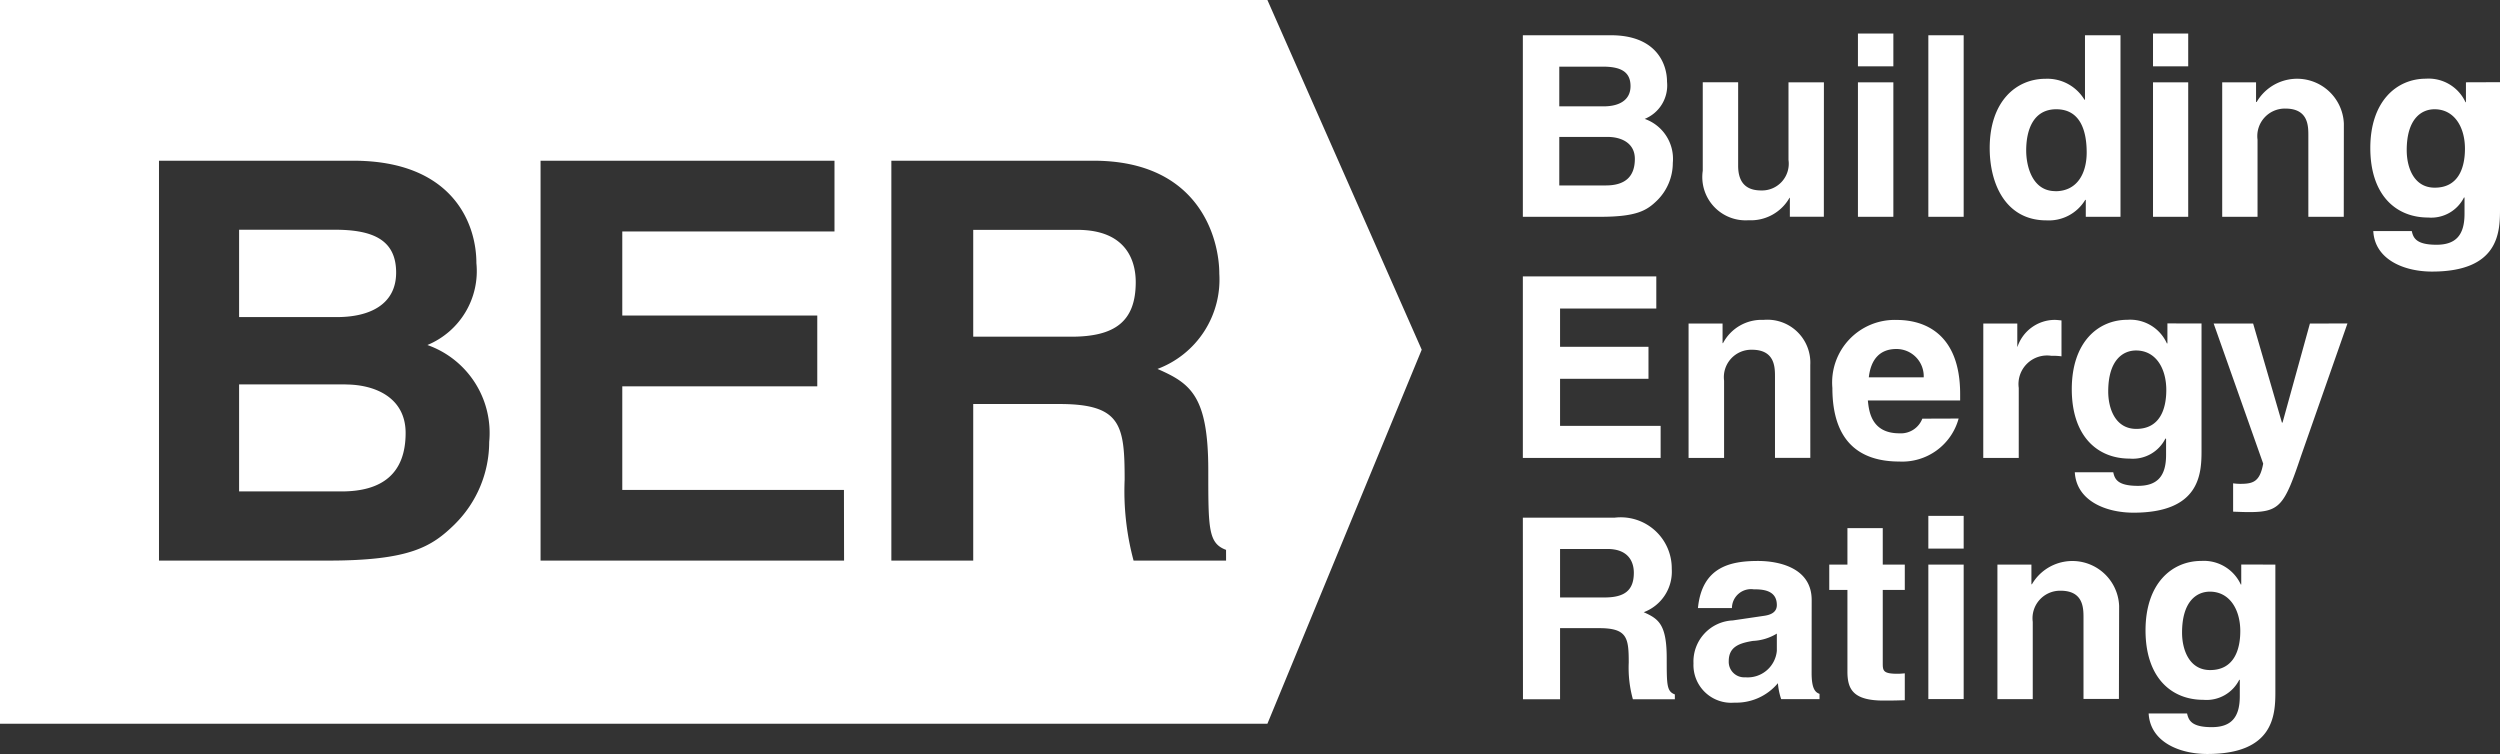 <svg xmlns="http://www.w3.org/2000/svg" xmlns:xlink="http://www.w3.org/1999/xlink" width="80.888" height="24.396" viewBox="0 0 80.888 24.396">
  <rect x="0" y="0" width="80.888" height="24.396" fill="#333333" stroke="none"/>
  <defs>
    <clipPath id="clip-path">
      <rect id="Rectangle_203" data-name="Rectangle 203" width="80.888" height="24.396" fill="#fff"/>
    </clipPath>
  </defs>
  <g id="All_developments_are_a_minimum_BER_A1_standard" data-name="All developments are a minimum BER A1 standard" transform="translate(0 0)">
    <g id="Group_8061" data-name="Group 8061" transform="translate(0 0)" clip-path="url(#clip-path)">
      <path id="Path_102" data-name="Path 102" d="M49.272,1.141h2.855c1.439,0,1.81.9,1.81,1.506a1.168,1.168,0,0,1-.722,1.2,1.37,1.37,0,0,1,.909,1.425,1.709,1.709,0,0,1-.507,1.213c-.334.326-.655.53-1.854.53H49.272Zm1.179,2.3h1.438c.485,0,.867-.19.867-.655,0-.482-.343-.63-.9-.63H50.451Zm0,2.559h1.505c.6,0,.94-.262.94-.859,0-.516-.441-.711-.884-.711H50.451Zm8.562-3.337H57.867V5.175a.865.865,0,0,1-.881.987c-.354,0-.748-.128-.748-.8v-2.7H55.093V5.526a1.4,1.4,0,0,0,1.48,1.6A1.439,1.439,0,0,0,57.9,6.4h.011v.613h1.1Zm2.247-.516H60.114V1.085H61.26Zm0,4.868H60.114V2.663H61.26ZM63.535,1.14H62.392V7.015h1.143Zm5.074,5.875H67.486V6.466h-.017a1.375,1.375,0,0,1-1.258.664c-1.294,0-1.834-1.146-1.834-2.339,0-1.506.851-2.242,1.809-2.242a1.4,1.4,0,0,1,1.257.678h.017V1.141h1.149ZM66.5,6.187c.728,0,1.015-.605,1.015-1.252,0-.694-.2-1.4-.984-1.4-.728,0-.973.644-.973,1.333,0,.516.2,1.316.942,1.316M70.8,2.147H69.661V1.085H70.8Zm0,4.868H69.661V2.663H70.8ZM75.836,4a1.514,1.514,0,0,0-2.821-.7h-.02V2.663H71.9V7.015h1.143V4.52a.891.891,0,0,1,.9-1.007c.73,0,.744.541.744.859V7.015h1.146Zm5.052-1.341V6.787c0,.753-.056,2-2.2,2-.9,0-1.851-.385-1.9-1.311h1.246c.047.22.14.443.8.443.613,0,.906-.3.906-1V6.4l-.014-.017a1.187,1.187,0,0,1-1.163.655c-1.045,0-1.871-.728-1.871-2.25,0-1.506.847-2.242,1.8-2.242a1.314,1.314,0,0,1,1.28.761h.014V2.663Zm-2.11,3.413c.778,0,.976-.663.976-1.26,0-.705-.346-1.277-.984-1.277-.424,0-.9.309-.9,1.324,0,.558.229,1.213.906,1.213M53.59,8.944H49.272v5.872H53.73V13.779H50.476V12.257h2.861V11.22H50.476V9.982H53.59Zm4.982,2.861a1.389,1.389,0,0,0-1.514-1.455,1.41,1.41,0,0,0-1.31.753h-.014v-.636h-1.1v4.349h1.149v-2.5a.887.887,0,0,1,.9-1c.728,0,.747.538.747.859v2.64h1.143Zm4.8,1.737a1.891,1.891,0,0,1-1.919,1.391c-1.227,0-2.166-.591-2.166-2.381a2.024,2.024,0,0,1,2.088-2.2c.856,0,2.046.41,2.046,2.4v.206H60.435c.034.326.1,1.062,1.02,1.062a.743.743,0,0,0,.742-.474Zm-1.13-1.333a.881.881,0,0,0-.884-.917c-.541,0-.828.343-.892.917Zm1.927,2.607h1.148V12.552a.925.925,0,0,1,1.054-1.04,2.148,2.148,0,0,1,.329.017V10.367c-.073-.006-.151-.017-.224-.017a1.279,1.279,0,0,0-1.2.87H65.27v-.753h-1.1Zm7.062-4.349v4.121c0,.753-.059,2-2.2,2-.9,0-1.848-.385-1.9-1.308h1.244c.047.22.136.44.8.44.613,0,.909-.3.909-1V14.2l-.02-.014a1.18,1.18,0,0,1-1.16.652c-1.046,0-1.871-.728-1.871-2.247s.85-2.244,1.8-2.244a1.3,1.3,0,0,1,1.277.764h.017v-.647Zm-2.113,3.41c.778,0,.973-.663.973-1.257,0-.705-.34-1.28-.979-1.28-.426,0-.9.312-.9,1.327,0,.555.231,1.21.909,1.21m6.831-3.41H74.738l-.886,3.206h-.02L72.9,10.467H71.623L73.226,15c-.109.6-.334.655-.753.655a1.71,1.71,0,0,1-.22-.017v.917c.165.006.36.014.516.014,1,0,1.143-.212,1.684-1.823ZM49.272,16.749h2.972a1.651,1.651,0,0,1,1.846,1.659,1.4,1.4,0,0,1-.907,1.4c.482.215.744.393.744,1.492,0,.859,0,1.071.263,1.168v.156H52.832a3.818,3.818,0,0,1-.134-1.185c0-.8-.047-1.115-.953-1.115H50.476v2.3h-1.2Zm2.643,2.582c.638,0,.948-.22.948-.8,0-.312-.14-.769-.859-.769H50.476v1.57Zm6.7,2.439c0,.516.117.63.256.68v.17H57.63a2.122,2.122,0,0,1-.105-.516,1.757,1.757,0,0,1-1.405.63,1.221,1.221,0,0,1-1.327-1.269,1.332,1.332,0,0,1,1.271-1.391l1.026-.151c.181-.028.4-.1.4-.346,0-.485-.457-.51-.753-.51a.618.618,0,0,0-.7.608h-1.1c.131-1.336,1.054-1.525,1.946-1.525.613,0,1.734.19,1.734,1.263ZM57.49,20.5a1.627,1.627,0,0,1-.778.237c-.424.072-.778.181-.778.655a.5.5,0,0,0,.535.522.947.947,0,0,0,1.021-.856Zm3.427-3.412H59.774v1.179h-.588v.82h.588v2.64c0,.566.175.94,1.168.94h.147c.178,0,.36-.006.541-.011v-.87c-.084.008-.165.014-.237.014-.468,0-.476-.1-.476-.351V19.088h.713v-.82h-.713Zm2.618.663H62.392V16.69h1.143Zm0,4.868H62.392V18.268h1.143Zm5.03-3.011a1.514,1.514,0,0,0-2.821-.705h-.017v-.636h-1.1V22.62h1.143v-2.5a.891.891,0,0,1,.9-1.007c.725,0,.742.538.742.861v2.64h1.146Zm5.055-1.341v4.121c0,.753-.056,2.007-2.2,2.007-.9,0-1.848-.385-1.9-1.311h1.243c.05.22.14.443.8.443.613,0,.906-.3.906-1v-.522l-.014-.017a1.186,1.186,0,0,1-1.166.655c-1.045,0-1.87-.73-1.87-2.247s.85-2.247,1.806-2.247a1.315,1.315,0,0,1,1.277.764h.014v-.647ZM71.509,21.68c.775,0,.976-.663.976-1.26,0-.7-.346-1.277-.984-1.277-.427,0-.9.312-.9,1.327,0,.552.232,1.21.909,1.21M41.007,0H0V23.417H41.007L46,11.315ZM14.71,16.966c-.738.72-1.44,1.172-4.091,1.172H5.144V5.2h6.285c3.171,0,3.985,1.981,3.985,3.314a2.588,2.588,0,0,1-1.586,2.649,3.016,3.016,0,0,1,2,3.135,3.752,3.752,0,0,1-1.118,2.667m12.6,1.173h-9.82V5.2H27V7.489H20.134V10.21h6.309V12.5H20.134v3.351h7.172Zm12.36,0H36.677a8.665,8.665,0,0,1-.289-2.615c0-1.765-.109-2.451-2.11-2.451H31.489v5.066H28.84V5.2h6.54c3.442,0,4.071,2.539,4.071,3.657a3.088,3.088,0,0,1-2,3.08c1.066.468,1.643.863,1.643,3.278,0,1.892,0,2.363.575,2.576Zm-28.489-5.7H7.736V15.9h3.319c1.31,0,2.069-.577,2.069-1.892,0-1.133-.972-1.568-1.947-1.568m1.64-3.621c0-1.063-.757-1.386-1.981-1.386h-3.1v2.826h3.171c1.063,0,1.91-.413,1.91-1.44M34.66,10.894c1.406,0,2.087-.486,2.087-1.765,0-.686-.3-1.692-1.89-1.692H31.489v3.457Z" transform="translate(0 0)" fill="#fff"/>
    </g>
  </g>
</svg>
